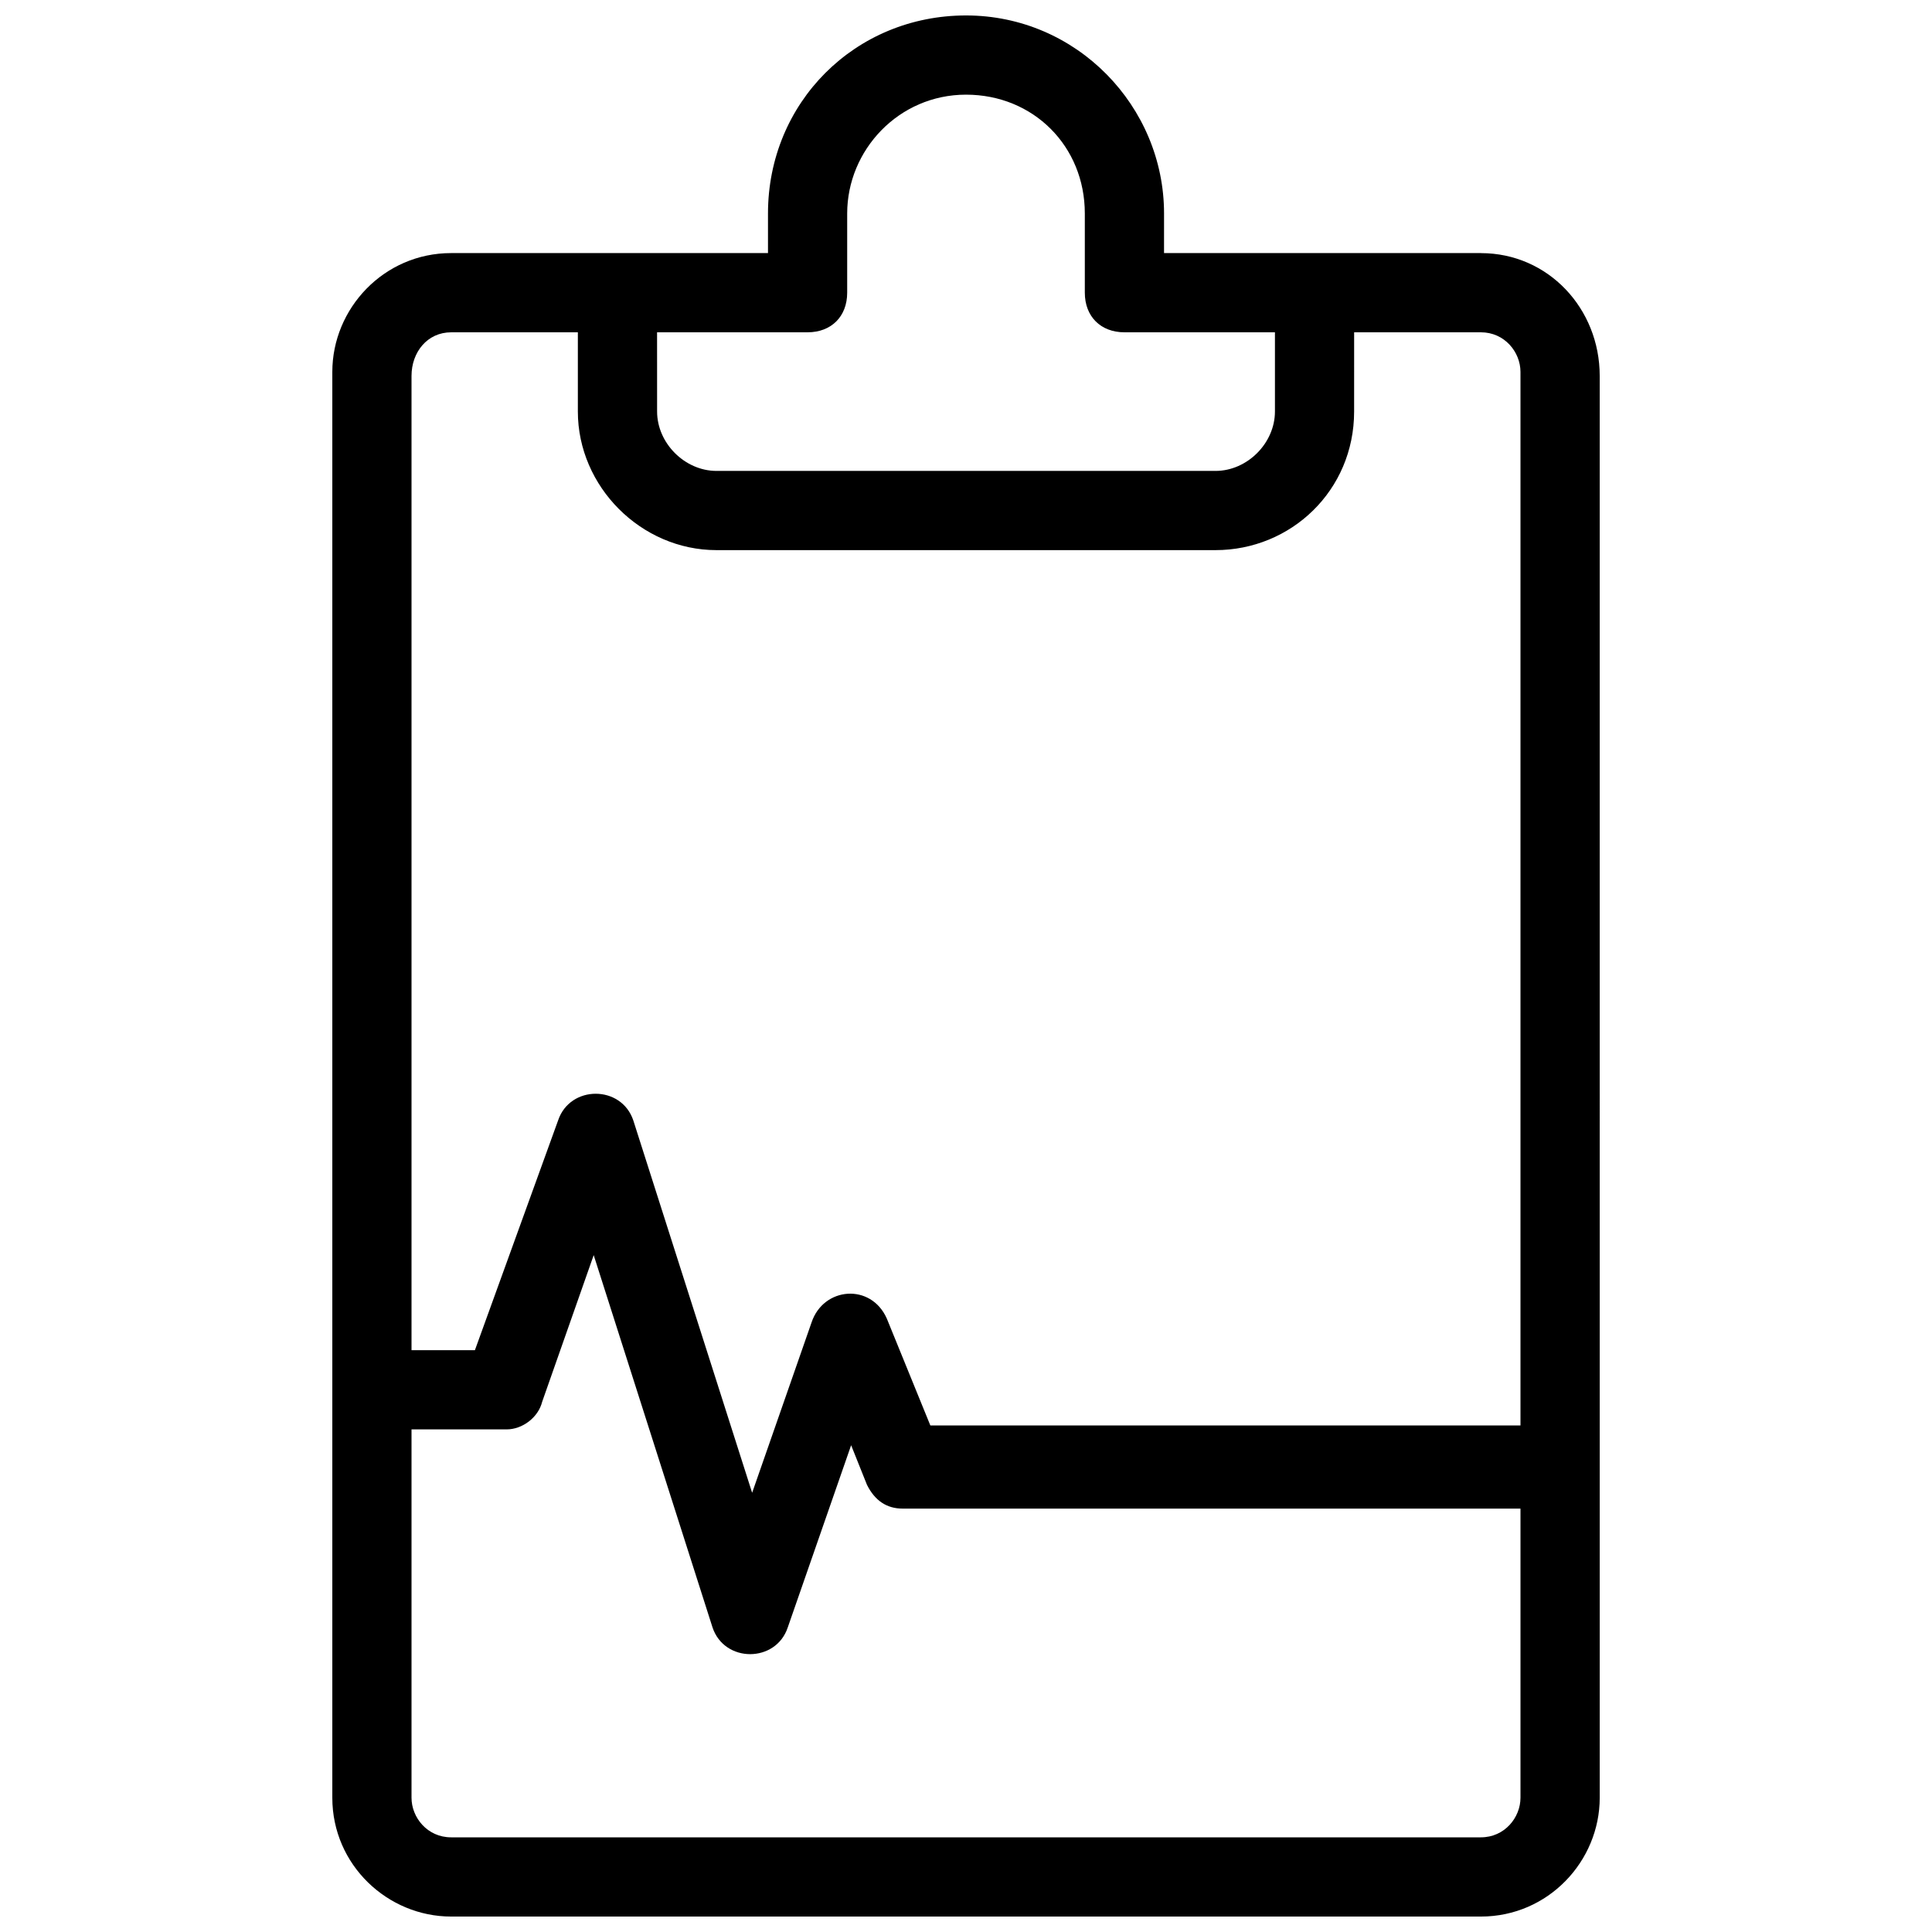 <?xml version="1.0" encoding="UTF-8"?>
<!-- Uploaded to: SVG Find, www.svgfind.com, Generator: SVG Find Mixer Tools -->
<svg width="800px" height="800px" version="1.1" viewBox="144 144 512 512" xmlns="http://www.w3.org/2000/svg">
 <defs>
  <clipPath id="a">
   <path d="m232 148.09h336v503.81h-336z"/>
  </clipPath>
 </defs>
 <g clip-path="url(#a)">
  <path d="m536.45 211.07h-83.969l0.004-10.496c0-28.34-23.09-52.48-52.48-52.48s-52.48 23.09-52.48 52.48v10.496h-83.969c-17.844 0-31.488 14.695-31.488 31.488v377.86c0 17.844 14.695 31.488 31.488 31.488h272.9c17.844 0 31.488-14.695 31.488-31.488l-0.004-376.8c0-17.844-13.645-32.539-31.488-32.539zm-218.32 20.992h39.887c6.297 0 10.496-4.199 10.496-10.496v-20.992c0-16.793 13.645-31.488 31.488-31.488s31.488 13.645 31.488 31.488v20.992c0 6.297 4.199 10.496 10.496 10.496h39.887v20.992c0 8.398-7.348 15.742-15.742 15.742h-132.25c-8.398 0-15.742-7.348-15.742-15.742zm-54.578 0h33.586v20.992c0 19.941 16.793 36.734 36.734 36.734h132.25c19.941 0 36.734-15.742 36.734-36.734l0.004-20.992h33.586c6.297 0 10.496 5.246 10.496 10.496v279.2h-156.39l-11.543-28.34c-4.199-9.445-16.793-8.398-19.941 1.051l-15.742 45.133-31.488-98.664c-3.148-9.445-16.793-9.445-19.941 0l-22.043 60.879-16.797-0.004v-258.2c0-6.301 4.199-11.547 10.496-11.547zm272.89 398.85h-272.89c-6.297 0-10.496-5.246-10.496-10.496v-97.613h25.191c4.199 0 8.398-3.148 9.445-7.348l13.645-38.836 31.488 98.664c3.148 9.445 16.793 9.445 19.941 0l16.793-48.281 4.199 10.496c2.098 4.199 5.246 6.297 9.445 6.297h163.74v76.621c0 5.25-4.195 10.496-10.496 10.496z"/>
 </g>
</svg>